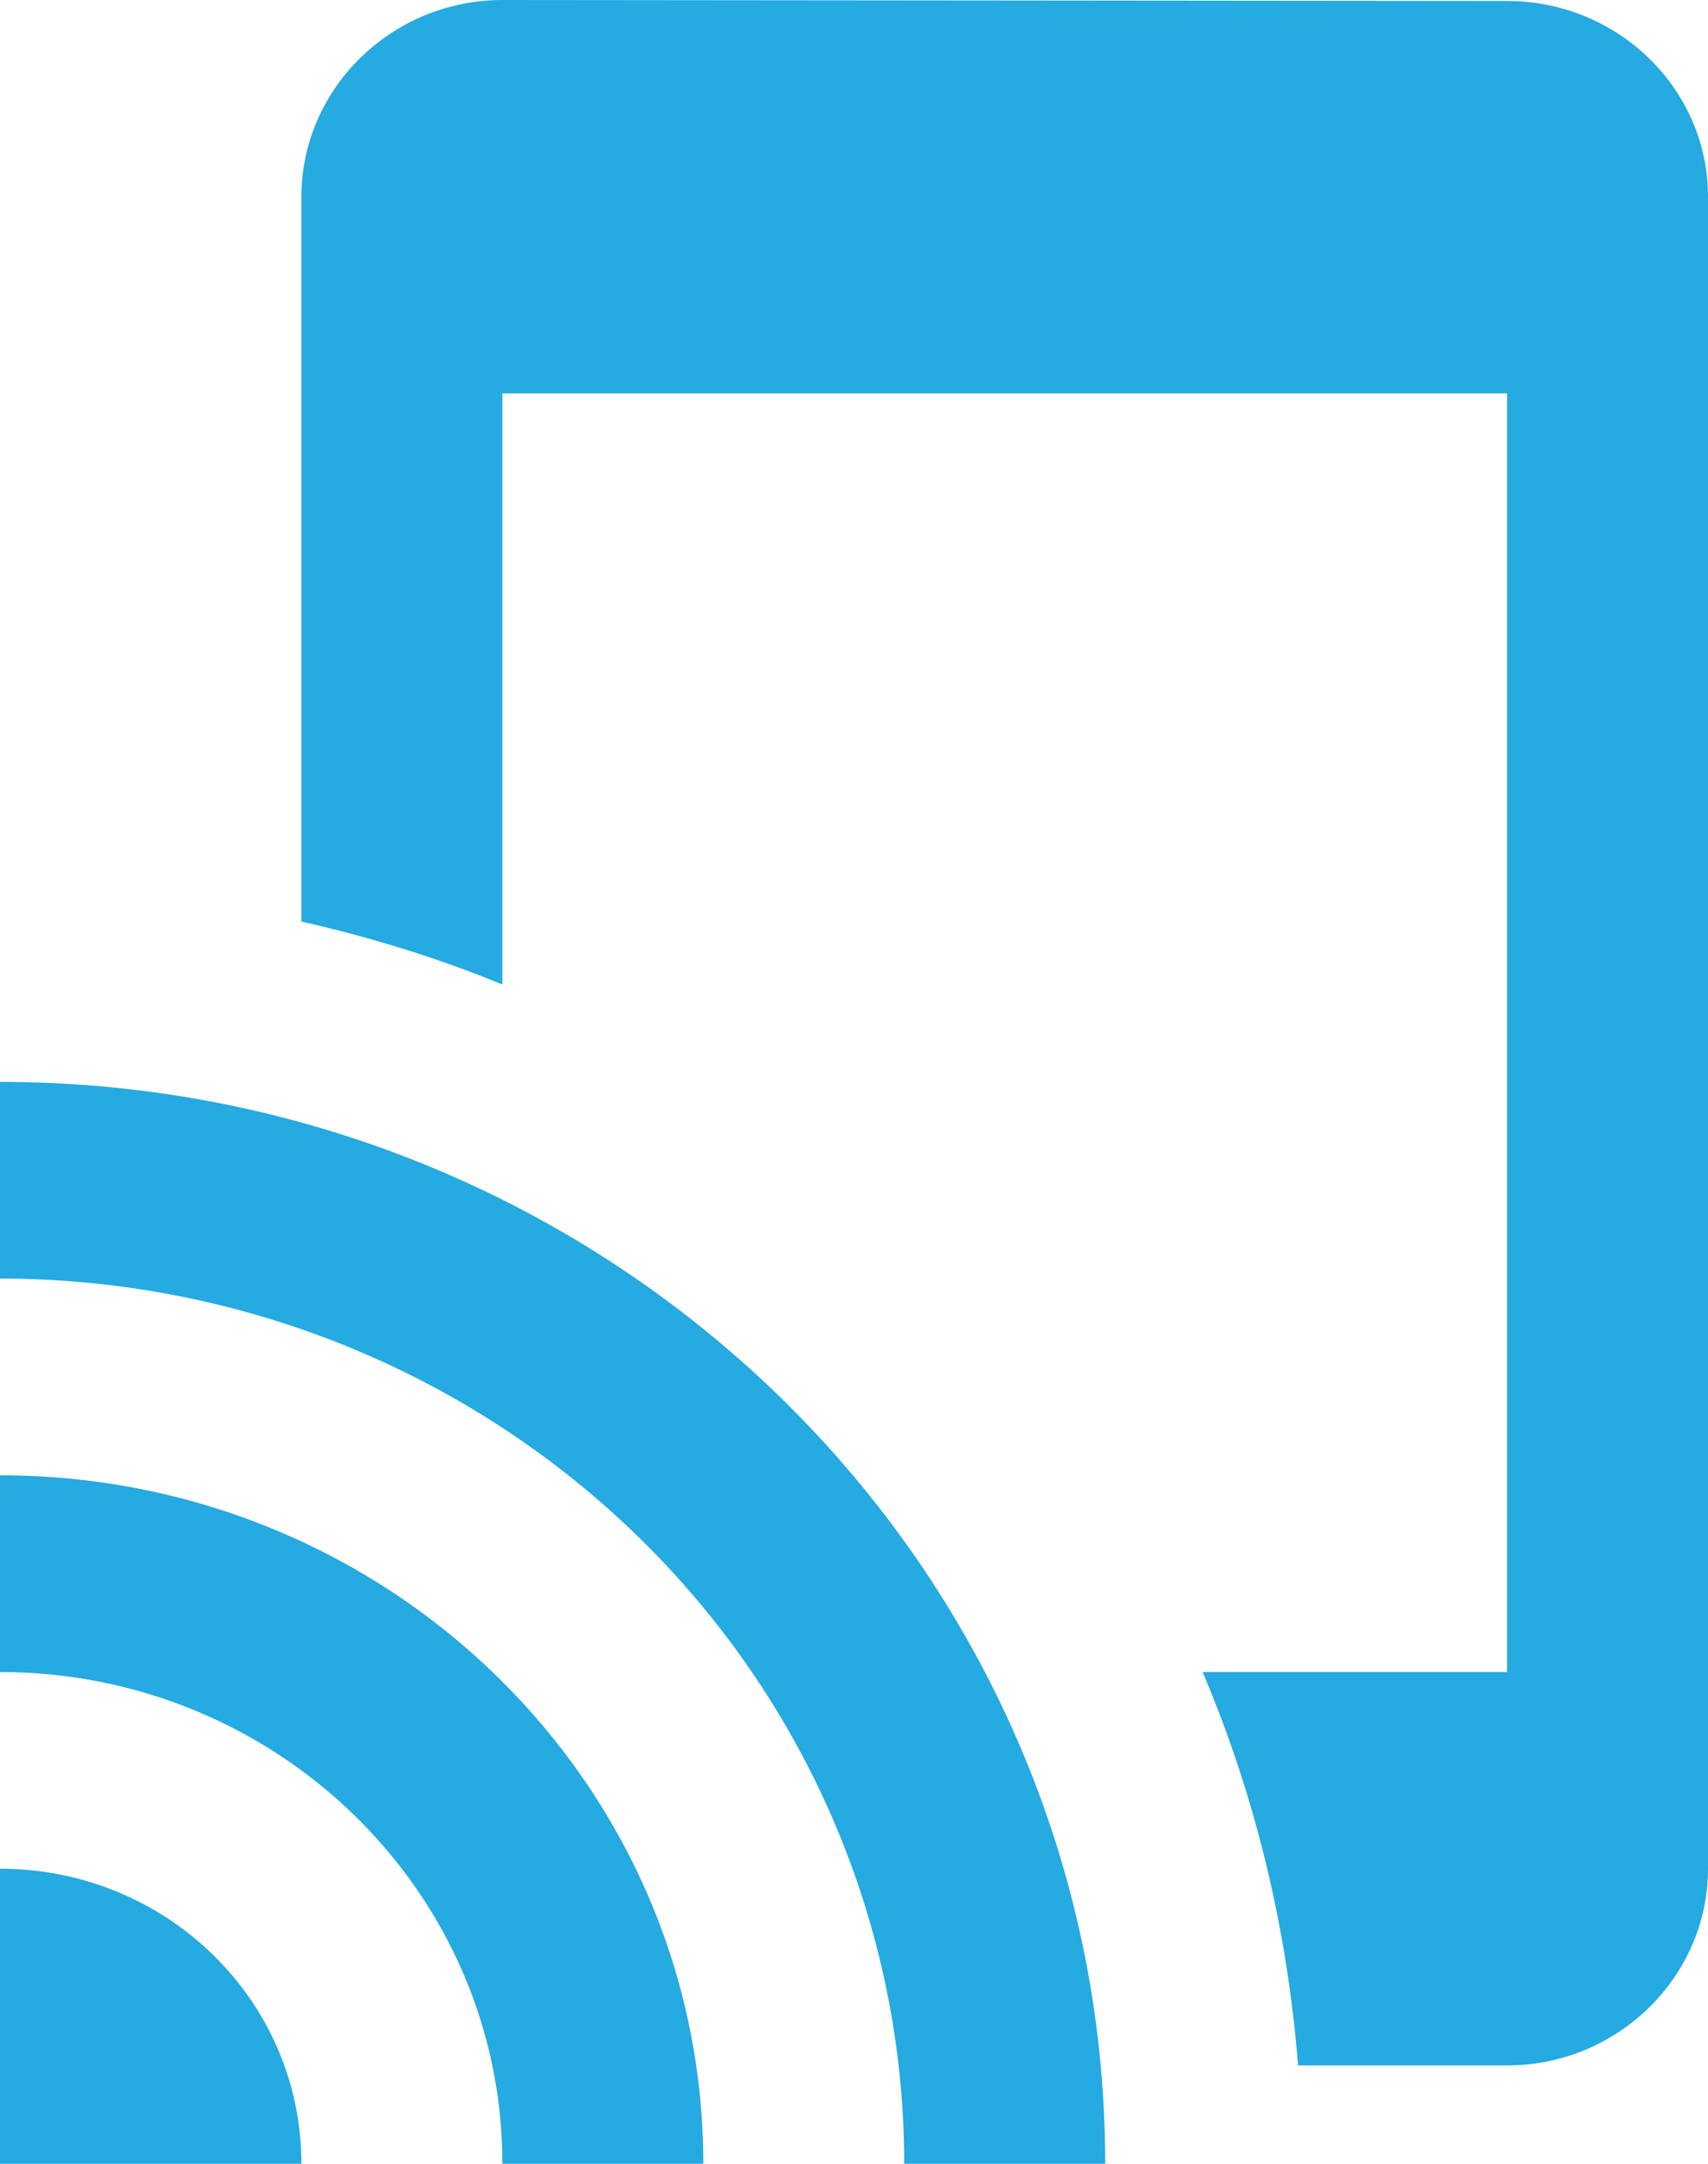 <svg width="30" height="38" viewBox="0 0 30 38" fill="none" xmlns="http://www.w3.org/2000/svg">
<path d="M0 25.909V29.364C4.871 29.364 8.824 33.233 8.824 38H12.353C12.353 31.316 6.829 25.909 0 25.909ZM0 32.818V38H5.294C5.294 35.133 2.929 32.818 0 32.818ZM0 19V22.454C4.212 22.454 8.252 24.092 11.23 27.008C14.209 29.923 15.882 33.877 15.882 38H19.412C19.412 27.498 10.729 19 0 19ZM26.471 0.017L8.824 0C6.882 0 5.294 1.555 5.294 3.455V16.184C6.512 16.461 7.694 16.824 8.824 17.29V6.909H26.471V29.364H21.123C22.041 31.523 22.606 33.837 22.8 36.273H26.471C28.412 36.273 30 34.718 30 32.818V3.455C30 1.555 28.412 0.017 26.471 0.017Z" fill="#25AAE1"/>
</svg>
